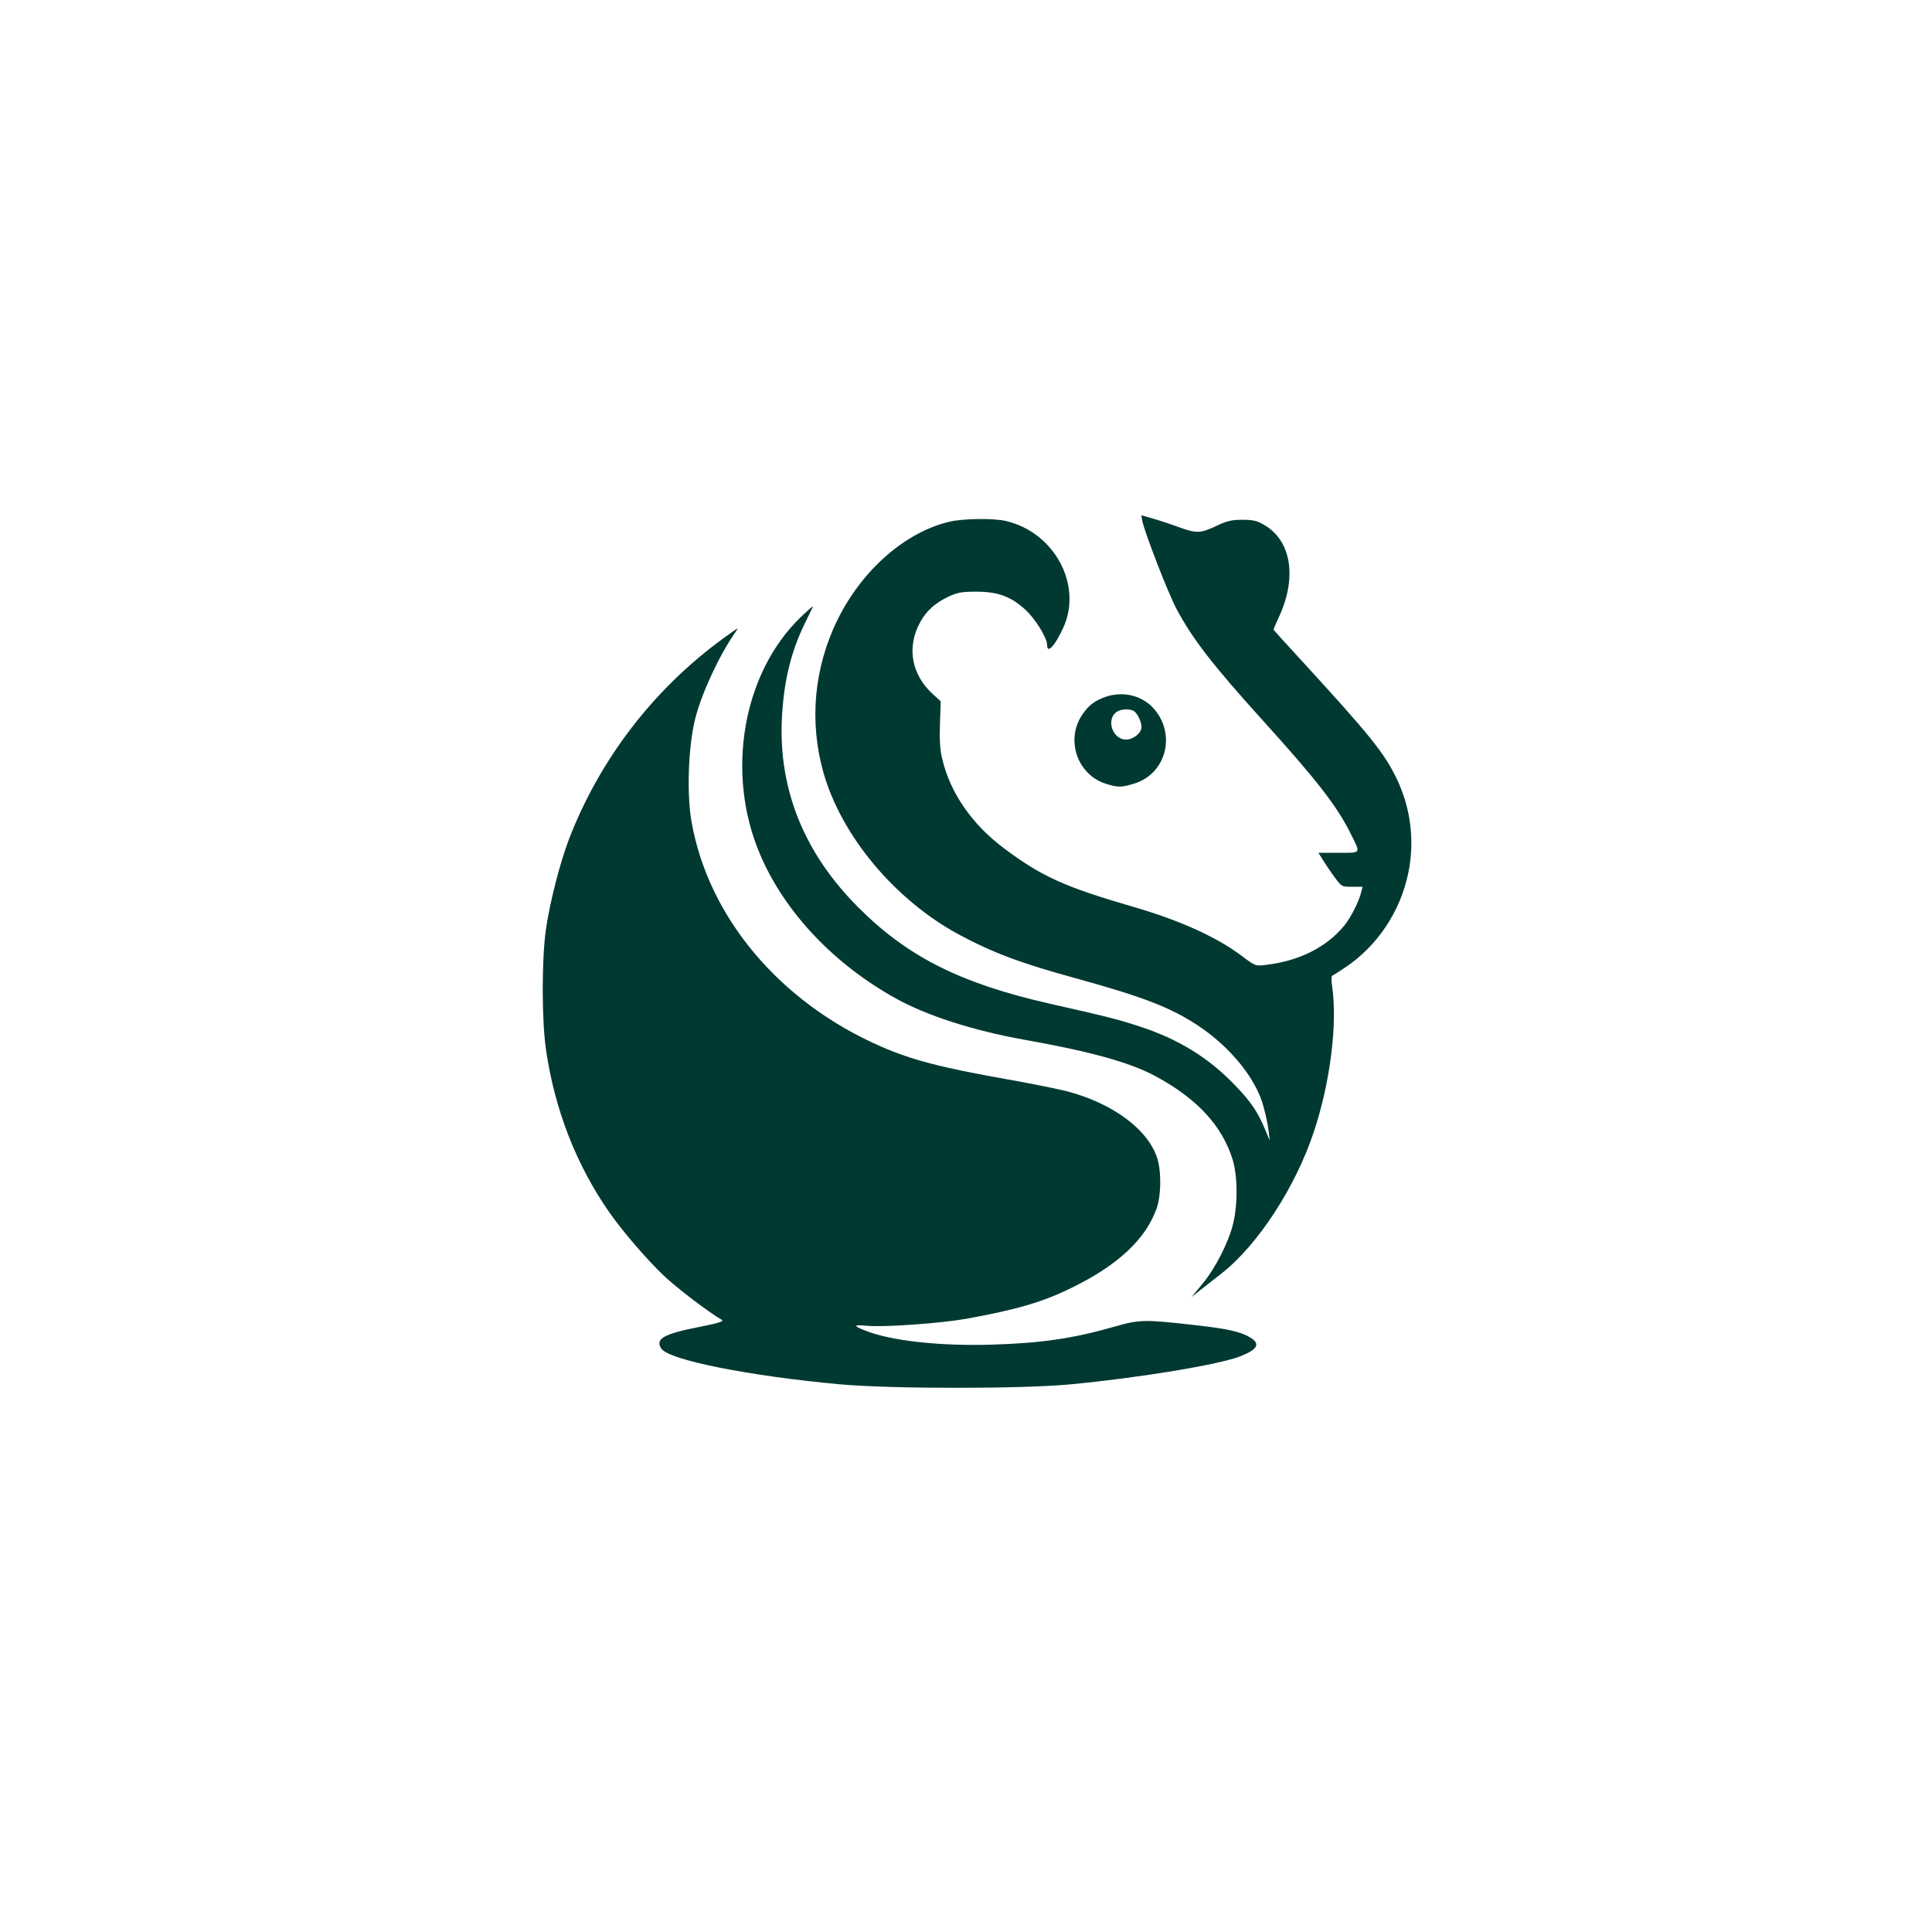 <?xml version="1.0" standalone="no"?>
<!DOCTYPE svg PUBLIC "-//W3C//DTD SVG 20010904//EN"
 "http://www.w3.org/TR/2001/REC-SVG-20010904/DTD/svg10.dtd">
<svg version="1.0" xmlns="http://www.w3.org/2000/svg"
 width="1024pt" height="1024pt" viewBox="0 0 1024 1024"
 preserveAspectRatio="xMidYMid meet">

<g transform="translate(0,1024) scale(0.1,-0.1)"
fill="#003932" stroke="none">
<path d="M6055 7477 c14 -66 138 -385 182 -467 85 -158 189 -293 453 -585 288
-318 396 -457 467 -600 56 -112 61 -105 -62 -105 l-107 0 23 -37 c13 -21 40
-62 61 -90 39 -53 39 -53 94 -53 l56 0 -7 -27 c-12 -51 -55 -136 -91 -180 -94
-114 -240 -187 -414 -207 -55 -7 -56 -7 -129 48 -133 100 -330 189 -576 260
-361 105 -483 160 -680 307 -172 128 -289 296 -331 477 -12 48 -15 100 -12
186 l4 119 -44 40 c-112 104 -137 247 -65 379 33 61 80 103 153 137 46 21 69
25 145 25 114 0 183 -26 258 -94 55 -50 117 -151 117 -189 0 -49 42 -4 86 93
103 226 -48 506 -306 565 -66 15 -225 13 -297 -4 -235 -55 -464 -256 -594
-520 -125 -254 -151 -541 -74 -812 96 -335 378 -672 715 -855 181 -97 329
-153 618 -232 359 -99 505 -155 649 -250 174 -114 312 -285 350 -432 12 -43
24 -101 27 -129 l6 -50 -24 57 c-39 94 -75 148 -163 239 -138 143 -297 241
-498 307 -125 41 -179 54 -480 122 -472 107 -754 248 -1015 510 -285 284 -423
622 -406 996 9 196 46 353 119 504 23 47 44 90 46 95 2 6 -26 -19 -64 -55
-310 -298 -401 -831 -215 -1262 131 -305 391 -579 720 -761 165 -91 408 -169
675 -217 360 -64 567 -122 703 -196 219 -119 349 -261 405 -439 27 -88 28
-237 3 -340 -23 -97 -94 -237 -163 -320 l-58 -70 45 36 c25 19 76 60 114 89
193 151 394 460 491 755 86 261 124 566 96 765 -5 30 -5 56 0 58 4 2 36 22 70
45 170 114 291 296 333 499 35 168 14 342 -59 496 -66 139 -141 232 -502 626
-84 91 -153 167 -153 169 0 3 14 35 31 72 94 207 62 399 -79 482 -39 23 -58
28 -117 28 -58 0 -82 -6 -139 -33 -83 -39 -104 -40 -198 -6 -40 15 -101 35
-136 45 l-63 18 6 -32z"/>
<path d="M3830 6854 c-368 -269 -651 -639 -814 -1061 -47 -122 -104 -343 -123
-483 -22 -159 -22 -477 1 -634 46 -316 159 -608 335 -861 68 -98 203 -255 289
-336 72 -68 235 -192 307 -234 14 -8 -12 -17 -118 -38 -191 -37 -237 -64 -201
-116 43 -60 465 -144 944 -188 275 -25 967 -25 1228 0 364 35 783 104 895 148
92 36 109 66 55 99 -54 33 -123 48 -315 69 -240 27 -275 27 -397 -8 -226 -65
-394 -90 -661 -98 -274 -8 -529 20 -665 73 -70 27 -69 34 6 27 97 -8 388 13
524 37 271 49 407 89 561 165 246 120 393 259 450 422 23 68 25 188 4 259 -45
153 -232 294 -476 359 -52 13 -197 43 -324 65 -350 62 -502 102 -665 173 -537
234 -916 685 -1005 1193 -26 149 -17 399 20 546 34 134 127 335 212 456 8 12
14 22 12 21 -2 0 -38 -25 -79 -55z"/>
<path d="M5858 6546 c-55 -20 -85 -42 -117 -87 -97 -134 -34 -326 123 -374 62
-19 80 -19 145 1 176 52 229 272 98 407 -63 64 -161 84 -249 53z m147 -72 c20
-8 45 -56 45 -88 0 -31 -43 -66 -82 -66 -66 0 -104 94 -58 140 20 20 63 26 95
14z"/>
</g>
</svg>
